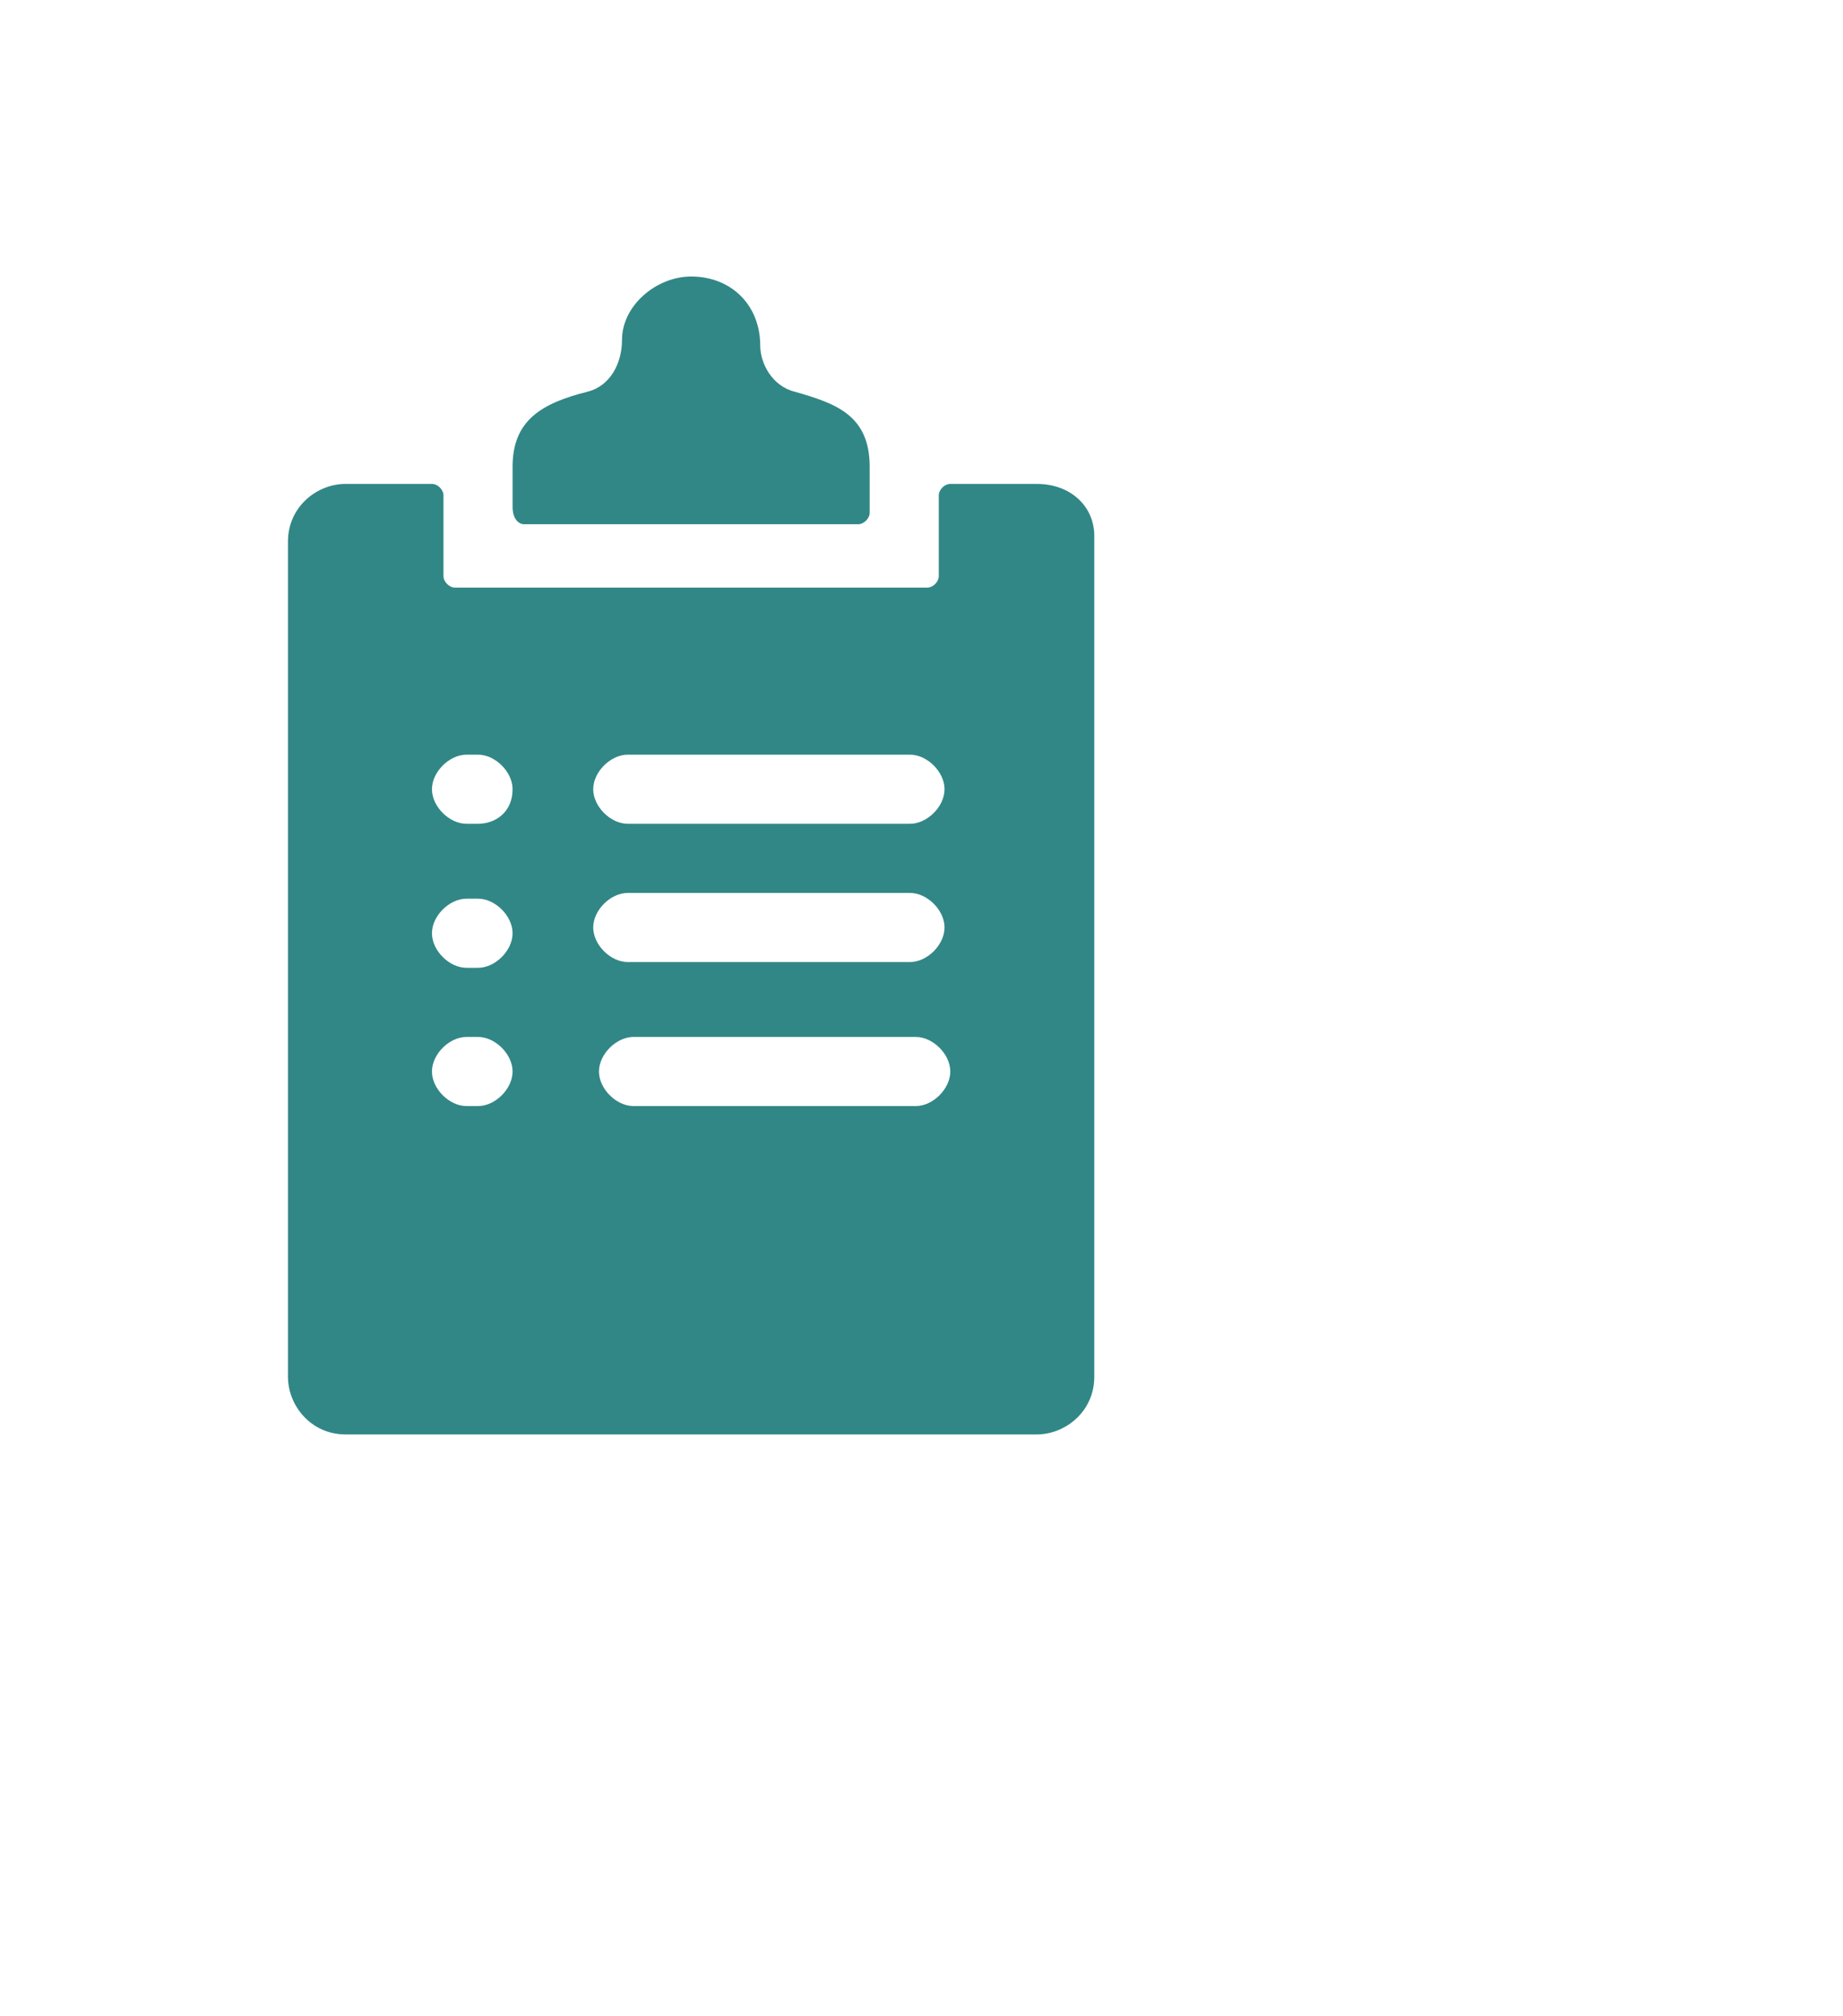 <?xml version="1.0" encoding="utf-8"?>
<!-- Generator: Adobe Illustrator 28.3.0, SVG Export Plug-In . SVG Version: 6.00 Build 0)  -->
<svg width="32" height="35" version="1.1" id="Layer_1" xmlns="http://www.w3.org/2000/svg" xmlns:xlink="http://www.w3.org/1999/xlink" x="0px" y="0px"
	 viewBox="0 0 32 35" style="enable-background:new 0 0 32 35;" xml:space="preserve">
<style type="text/css">
	.st0{fill:#318786;}
</style>
<g>
	<path class="st0" d="M18,8.4h-1.5c-0.1,0-0.2,0.1-0.2,0.2V10c0,0.1-0.1,0.2-0.2,0.2H7.9c-0.1,0-0.2-0.1-0.2-0.2V8.6
		c0-0.1-0.1-0.2-0.2-0.2H6c-0.5,0-1,0.4-1,1v14.5c0,0.5,0.4,1,1,1H18c0.5,0,1-0.4,1-1V9.3C19,8.8,18.6,8.4,18,8.4z M10.9,13.1h4.9
		c0.3,0,0.6,0.3,0.6,0.6c0,0.3-0.3,0.6-0.6,0.6h-4.9c-0.3,0-0.6-0.3-0.6-0.6C10.3,13.4,10.6,13.1,10.9,13.1z M10.9,15.5h4.9
		c0.3,0,0.6,0.3,0.6,0.6c0,0.3-0.3,0.6-0.6,0.6h-4.9c-0.3,0-0.6-0.3-0.6-0.6C10.3,15.8,10.6,15.5,10.9,15.5z M8.3,19.2H8.1
		c-0.3,0-0.6-0.3-0.6-0.6c0-0.3,0.3-0.6,0.6-0.6h0.2c0.3,0,0.6,0.3,0.6,0.6C8.9,18.9,8.6,19.2,8.3,19.2z M8.3,16.8H8.1
		c-0.3,0-0.6-0.3-0.6-0.6c0-0.3,0.3-0.6,0.6-0.6h0.2c0.3,0,0.6,0.3,0.6,0.6C8.9,16.5,8.6,16.8,8.3,16.8z M8.3,14.3H8.1
		c-0.3,0-0.6-0.3-0.6-0.6c0-0.3,0.3-0.6,0.6-0.6h0.2c0.3,0,0.6,0.3,0.6,0.6C8.9,14.1,8.6,14.3,8.3,14.3z M15.9,19.2h-4.9
		c-0.3,0-0.6-0.3-0.6-0.6c0-0.3,0.3-0.6,0.6-0.6h4.9c0.3,0,0.6,0.3,0.6,0.6C16.5,18.9,16.2,19.2,15.9,19.2z M9.1,9.1h5.8
		c0.1,0,0.2-0.1,0.2-0.2V8.1c0-0.9-0.6-1.1-1.3-1.3c-0.4-0.1-0.6-0.5-0.6-0.8c0-0.7-0.5-1.2-1.2-1.2H12c-0.6,0-1.2,0.5-1.2,1.1
		c0,0.4-0.2,0.8-0.6,0.9C9.4,7,8.9,7.3,8.9,8.1v0.7C8.9,9,9,9.1,9.1,9.1z"/>
</g>
</svg>
